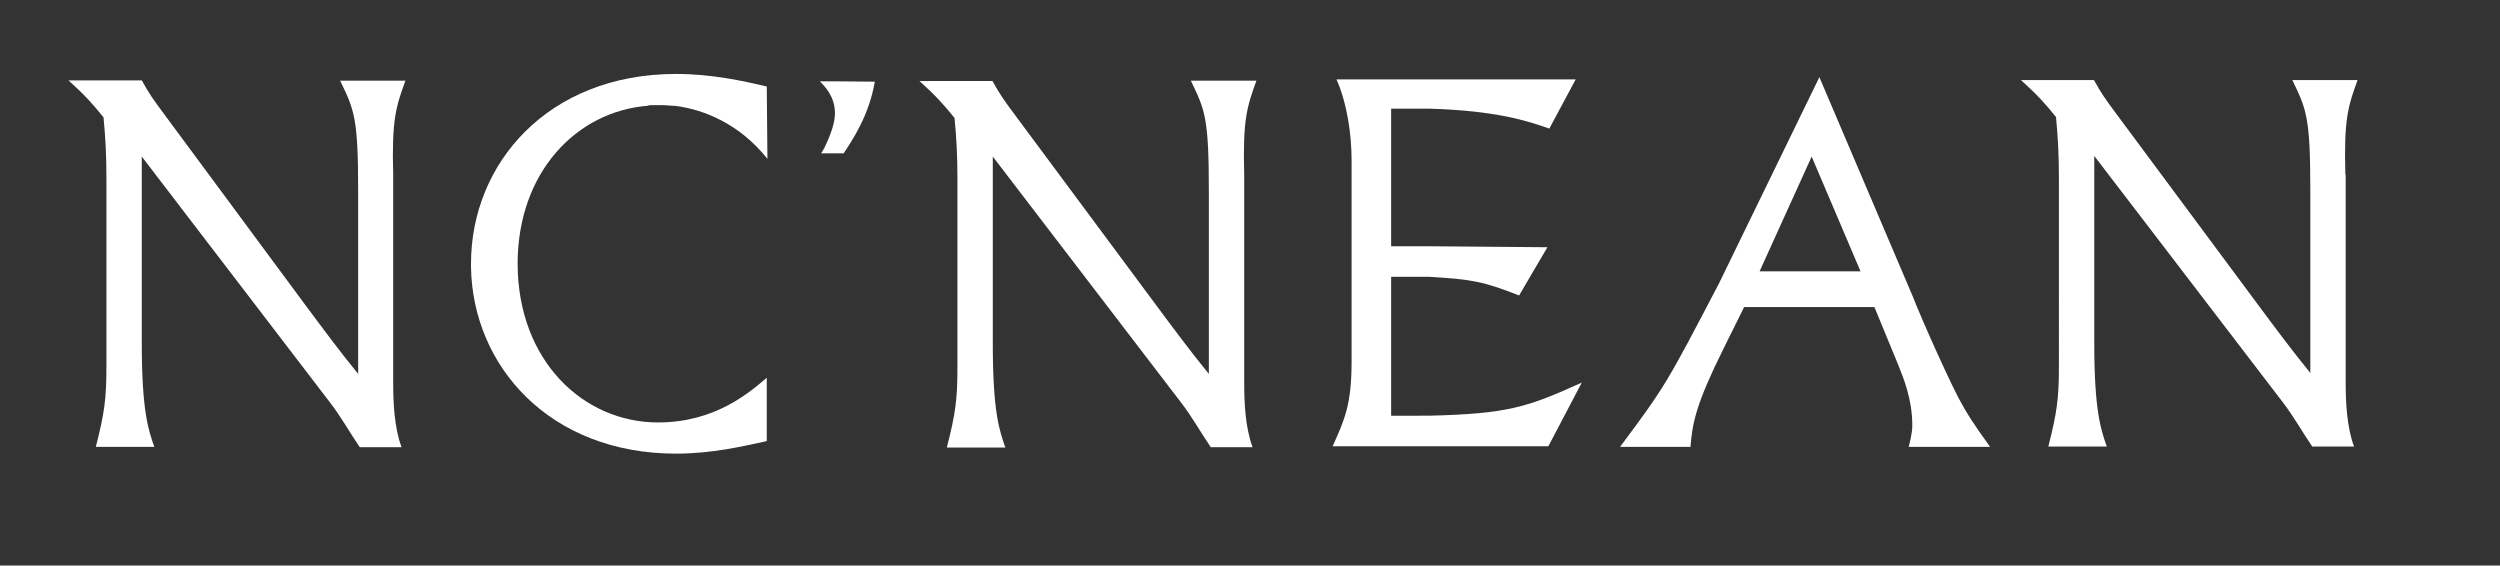 <?xml version="1.0" encoding="utf-8"?>
<!-- Generator: Adobe Illustrator 28.2.0, SVG Export Plug-In . SVG Version: 6.00 Build 0)  -->
<svg version="1.1" id="Layer_1" xmlns="http://www.w3.org/2000/svg" xmlns:xlink="http://www.w3.org/1999/xlink" x="0px" y="0px"
	 viewBox="0 0 777.6 175.9" style="enable-background:new 0 0 777.6 175.9;" xml:space="preserve">
<rect x="0" y="0" width="777.6" height="175.9" fill="#333333" stroke="none"/>
<style type="text/css">
	.st0{fill:#FFFFFF;}
</style>
<g>
	<path class="st0" d="M105.8,25.1c4.4,9.1,5.6,11.5,5.6,34.3v56.9c-5.8-7.1-11.2-14.4-16.7-21.8L51.5,36.1c-4.1-5.5-5-6.8-7.4-11.1
		H21.3c5.2,4.7,7.6,7.4,10.9,11.5c0.6,6.1,0.9,11.8,0.9,18.8v58.8c0,9.9-0.6,14.4-3.3,24.9H48c-1.8-5.2-3.9-10.9-3.9-32.3V48.7
		l58.4,76.3c3.5,4.5,6.2,9.4,9.4,14.1h13c-2.3-6.2-2.6-14.1-2.6-19.9V54.5c-0.5-17.4,0.9-21.4,3.8-29.4H105.8z"/>
	<path class="st0" d="M370.4,25.1c4.4,9.1,5.6,11.5,5.6,34.3v56.9c-5.8-7.1-11.2-14.4-16.7-21.8l-43.2-58.2c-4.1-5.5-5-6.8-7.4-11.1
		H286c5.2,4.7,7.6,7.4,10.9,11.5c0.6,6.1,0.9,11.8,0.9,18.8v58.8c0,9.9-0.6,14.4-3.3,24.9h18.2c-1.8-5.2-3.9-10.9-3.9-32.3V48.7
		l58.4,76.3c3.5,4.5,6.2,9.4,9.4,14.1h13c-2.3-6.2-2.6-14.1-2.6-19.9V54.5c-0.5-17.4,0.9-21.4,3.8-29.4H370.4z"/>
	<path class="st0" d="M729.5,54.3c-0.5-17.4,0.9-21.4,3.8-29.4H713c4.4,9.1,5.6,11.5,5.6,34.3V116c-5.8-7.1-11.2-14.4-16.7-21.8
		l-43.2-58.2c-4.1-5.5-5-6.8-7.4-11.1h-22.7c5.2,4.7,7.6,7.4,10.9,11.5c0.6,6.1,0.9,11.8,0.9,18.8V114c0,9.9-0.6,14.4-3.3,24.9h18.2
		c-1.8-5.2-3.9-10.9-3.9-32.3V48.5l58.4,76.3c3.5,4.5,6.2,9.4,9.4,14.1h13c-2.3-6.2-2.6-14.1-2.6-19.9V54.3z"/>
	<path class="st0" d="M259.8,25.3H255c1.5,1.5,4.7,4.7,4.7,9.9c0,2.9-1.2,6.5-3.3,10.8c-0.3,0.6-0.6,1.1-1,1.7h0.1h6.9
		c2.5-3.8,7.9-11.6,9.7-22.3c0,0,0,0,0,0L259.8,25.3L259.8,25.3z"/>
	<path class="st0" d="M594.9,92.1l-29-68.1l-31.2,64.1c-16.4,31.4-16.8,32.1-30.8,50.9h21.9c0.6-7.6,1.8-13.5,10.3-30.6l6.4-12.9
		h40.5l0.3,0.7l6.8,16.5c2,4.9,4.7,11.5,4.7,19.6c0,0.8,0,2.3-1.1,6.7H619c-5.8-8-7.6-11.2-8.6-13
		C607.5,121.2,597.9,99.8,594.9,92.1 M547.3,84.4L547.3,84.4l16.2-35.7l15.2,35.7H547.3z"/>
	<path class="st0" d="M203,32.7c0.6,0,1.1,0,1.7,0c1.1,0,2.1,0,3.2,0.1c0.5,0,0.9,0.1,1.4,0.1c0.2,0,0.3,0,0.5,0
		c9.1,1.1,20.2,5.6,28.9,16.5l-0.2-22.2h0v-0.3c-7.3-1.7-17.1-3.9-28.2-3.9c-39.9,0-63.8,27.9-63.8,59h0c0,0,0,0.1,0,0.1v0.1
		c0,0.3,0,0.6,0,0.9c0.5,30.7,24.4,58,63.8,58c11.1,0,20.9-2.3,28.2-3.9v-19.7c-5.2,4.4-15.9,13.9-33.8,13.9
		c-23.3,0-43.6-19.2-43.7-49.3c0-28.7,18.5-47.5,40.5-49.2l-0.1,0C201.9,32.7,202.4,32.7,203,32.7"/>
	<path class="st0" d="M432.7,129.3V86.1h11.9c13.2,0.8,16.7,1.4,27.9,5.8l8.8-15l-36.6-0.3v0h-12V33.8h11.9v0
		c20.9,0.6,30.8,3.9,37.3,6.2l8.2-15.3h-42.9h-18h-13.5c3.3,7.4,4.7,17.1,4.7,25.2v62.5c0,13.3-2.1,18-5.9,26.4h16.4v0h17.6v0h33.1
		L492,119c-17,7.7-23,9.7-47.5,10.3H432.7z"/>
</g>
</svg>
